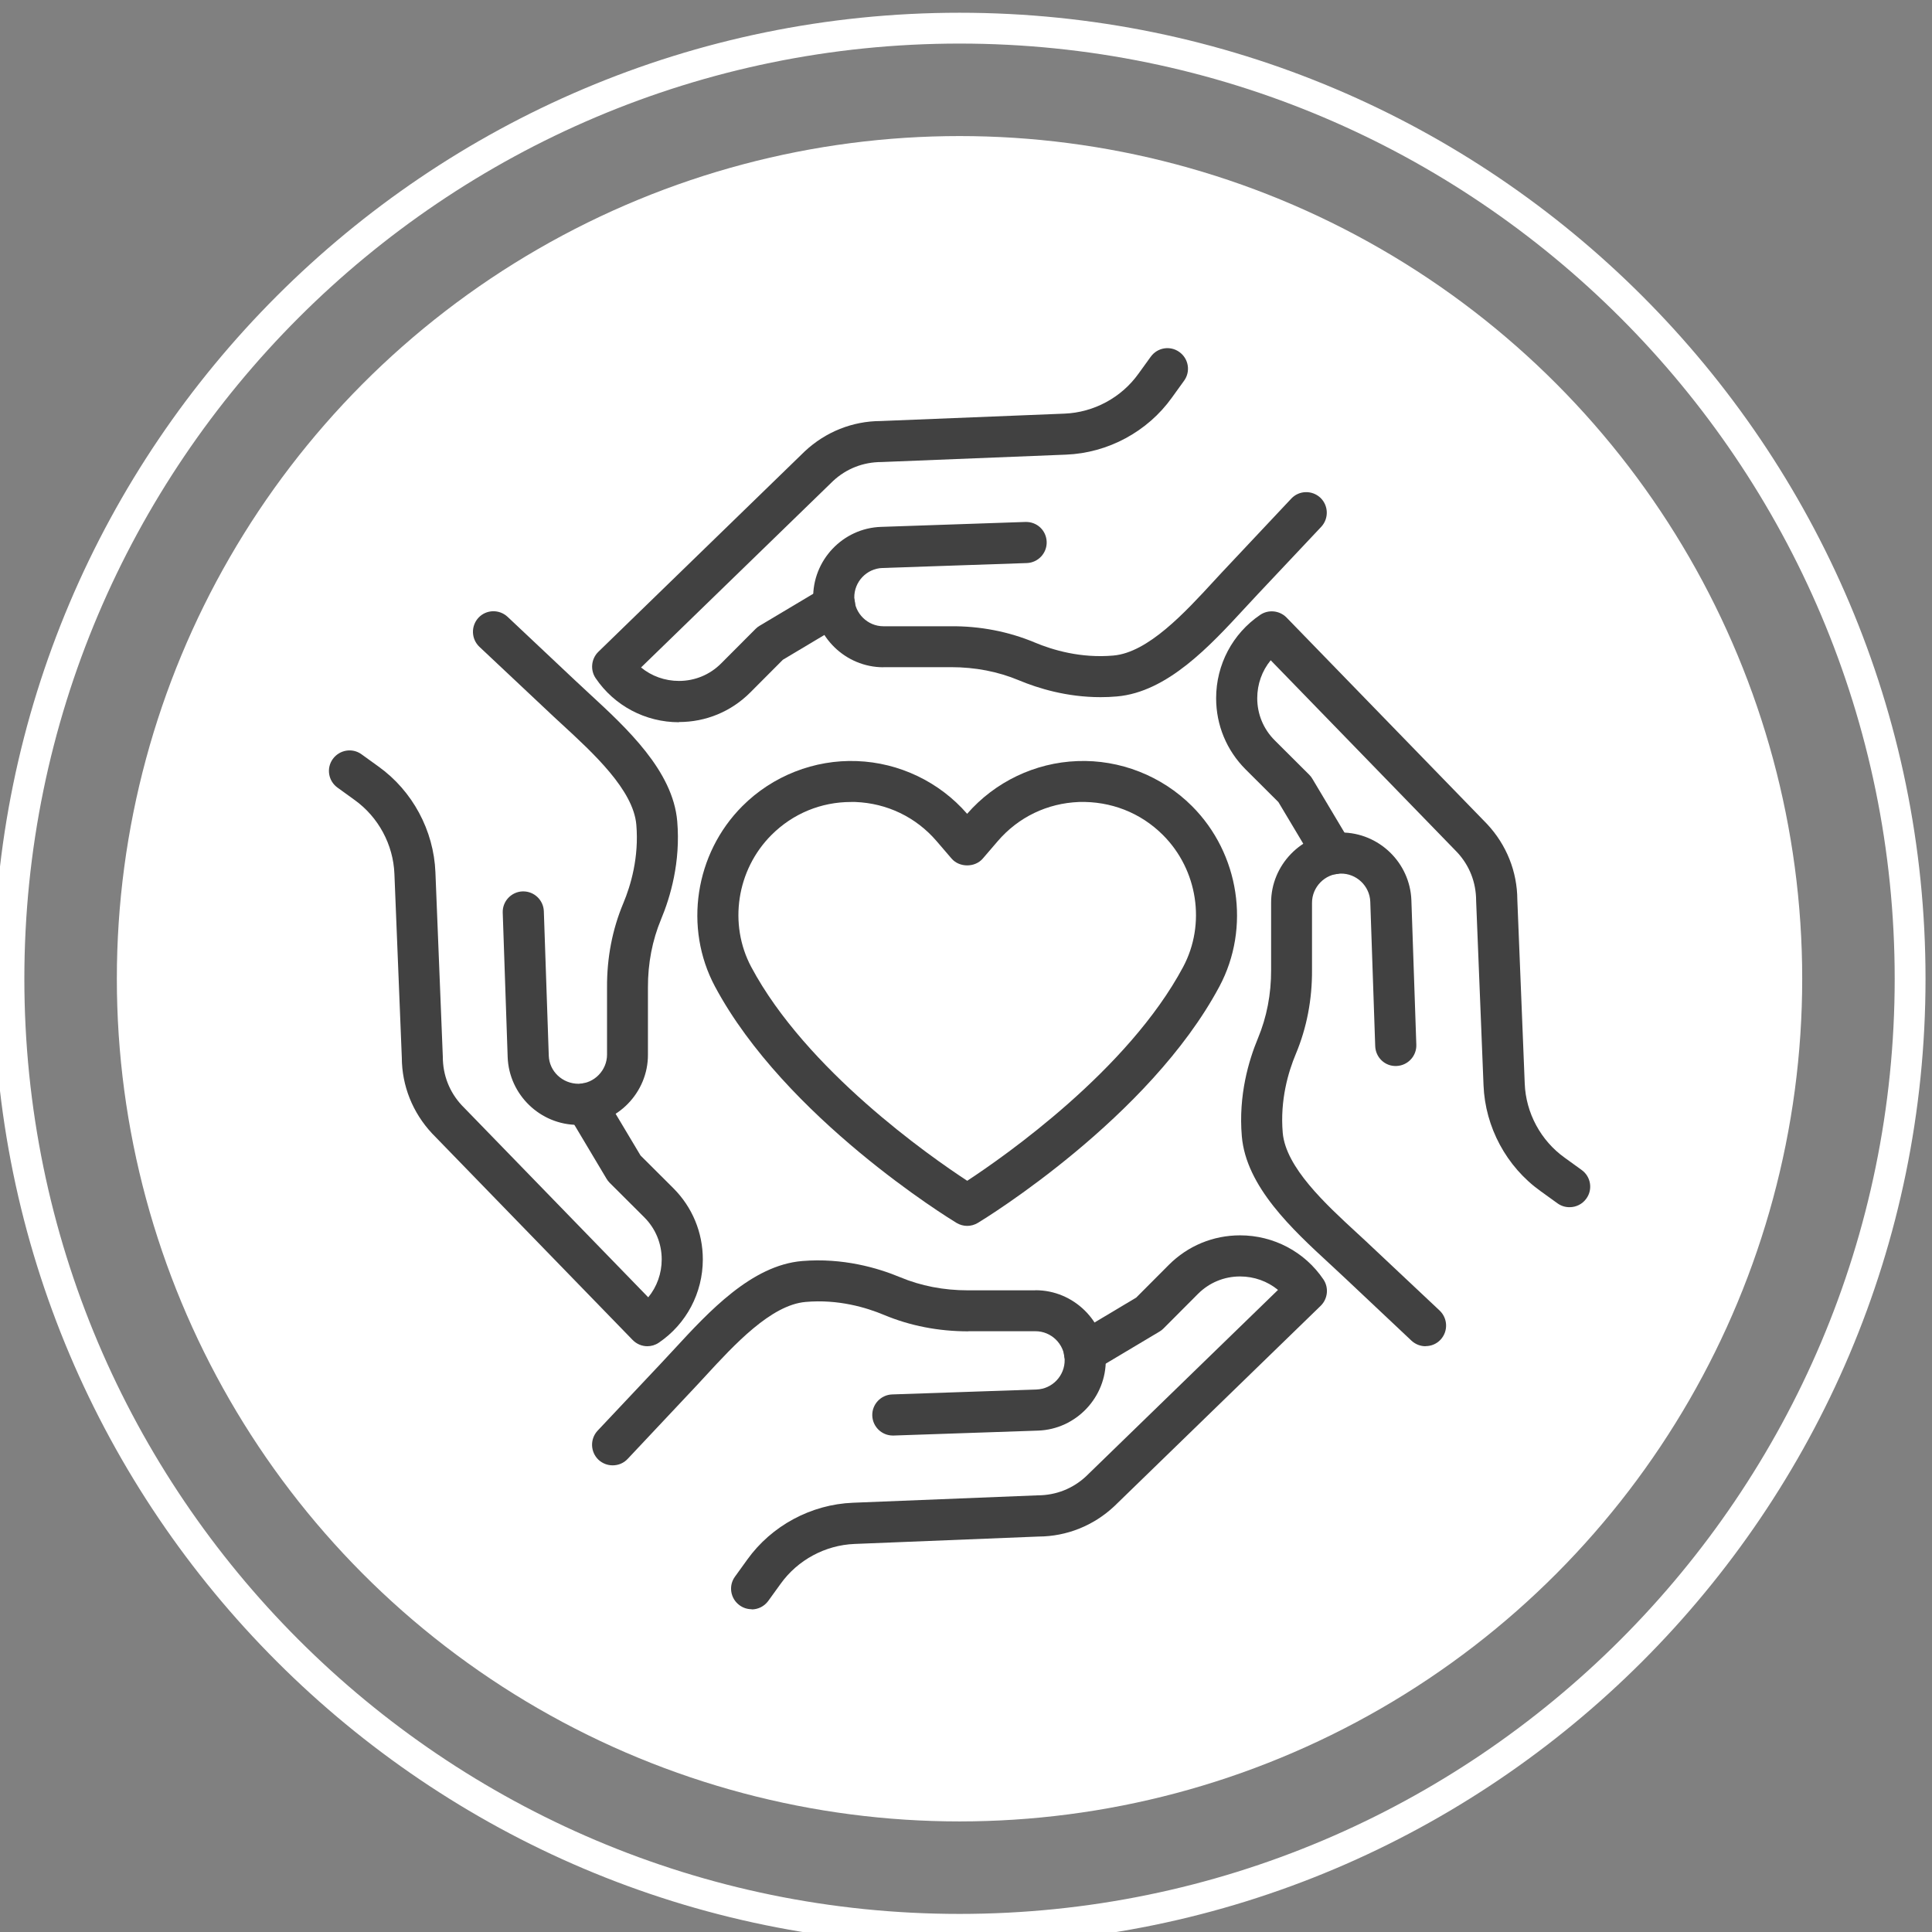 <svg xmlns="http://www.w3.org/2000/svg" id="uuid-a8db6208-b88a-4d75-b6b4-3d01a73bb6e5" width="188" height="188" viewBox="0 0 188 188"><rect x="0" y="0" width="188" height="188" fill="#808080" stroke="none"/><defs><style>.uuid-68756c12-d282-4649-994e-7c23f4dbcc10{fill:#fff;}.uuid-f5b25a0d-87ad-46ee-94af-7e4b196651d3{fill:none;}.uuid-73f2bc28-a774-4f8a-a21c-952c93483891{fill:#414141;}</style></defs><circle class="uuid-68756c12-d282-4649-994e-7c23f4dbcc10" cx="93.37" cy="95.24" r="82"></circle><circle class="uuid-f5b25a0d-87ad-46ee-94af-7e4b196651d3" cx="93.37" cy="95.24" r="94"></circle><path class="uuid-68756c12-d282-4649-994e-7c23f4dbcc10" d="M93.37,189.24C41.54,189.24-.63,147.07-.63,95.24S41.54,1.24,93.37,1.24s94,42.17,94,94-42.17,94-94,94ZM93.37,4.24C43.19,4.24,2.37,45.06,2.37,95.24s40.82,91,91,91,91-40.82,91-91S143.55,4.24,93.37,4.24Z"></path><path class="uuid-73f2bc28-a774-4f8a-a21c-952c93483891" d="M94.12,119.29c-.36,0-.72-.1-1.04-.29-.68-.41-16.68-10.23-23.51-23.01-3.05-5.71-1.95-12.93,2.67-17.55,2.93-2.94,7.01-4.54,11.14-4.38,4.12.15,8.03,2.02,10.73,5.13,2.71-3.11,6.61-4.98,10.73-5.13,4.14-.16,8.21,1.44,11.15,4.38,4.62,4.62,5.72,11.84,2.67,17.55-6.83,12.79-22.83,22.6-23.51,23.01-.32.19-.68.29-1.04.29ZM82.81,78.04c-2.92,0-5.66,1.13-7.74,3.21-3.39,3.39-4.19,8.67-1.97,12.84,5.35,10.03,17.41,18.45,21.02,20.81,3.61-2.37,15.66-10.78,21.01-20.81,2.23-4.18,1.42-9.46-1.97-12.84-2.18-2.18-5.09-3.3-8.17-3.21-3.08.12-5.89,1.47-7.9,3.81h0l-1.46,1.7c-.76.88-2.27.88-3.03,0l-1.46-1.7c-2.01-2.34-4.82-3.69-7.91-3.81-.14,0-.28,0-.42,0ZM95.58,80.55h0,0Z"></path><path class="uuid-73f2bc28-a774-4f8a-a21c-952c93483891" d="M63,131c-.53,0-1.05-.21-1.44-.61l-19.51-20.09c-1.9-2.03-2.94-4.64-2.95-7.38l-.72-17.88c-.11-2.85-1.56-5.54-3.88-7.2l-1.66-1.2c-.9-.65-1.1-1.9-.45-2.79s1.9-1.1,2.79-.45l1.65,1.19c3.31,2.37,5.38,6.22,5.54,10.29l.72,17.96c0,1.8.66,3.44,1.84,4.71l18.15,18.69c.84-1.02,1.31-2.32,1.31-3.69,0-1.55-.6-3-1.7-4.1l-3.37-3.36c-.12-.12-.22-.25-.3-.39l-3.74-6.27c-.57-.95-.26-2.18.69-2.74.95-.57,2.18-.26,2.74.69l3.62,6.06,3.19,3.18c1.85,1.85,2.87,4.31,2.87,6.93,0,3.26-1.6,6.29-4.29,8.11-.34.23-.73.34-1.12.34Z"></path><path class="uuid-73f2bc28-a774-4f8a-a21c-952c93483891" d="M56.23,109.46c-3.65,0-6.7-2.93-6.83-6.6l-.48-14.05c-.04-1.1.83-2.03,1.93-2.07.02,0,.05,0,.07,0,1.07,0,1.96.85,2,1.93l.48,14.05c.05,1.54,1.34,2.74,2.9,2.74,1.53-.03,2.77-1.31,2.77-2.84v-6.51c-.02-2.92.52-5.68,1.58-8.21.73-1.74,1.54-4.48,1.27-7.65-.29-3.37-4.16-6.94-7.28-9.81-.51-.47-1-.92-1.46-1.36l-6.53-6.14c-.8-.76-.84-2.02-.09-2.83.76-.81,2.02-.84,2.83-.09l6.53,6.15c.46.43.93.87,1.43,1.33,3.62,3.34,8.13,7.5,8.55,12.41.34,3.98-.67,7.38-1.57,9.54-.85,2.04-1.29,4.28-1.28,6.66v6.51c.02,3.69-2.98,6.77-6.67,6.85-.05,0-.1,0-.15,0Z"></path><path class="uuid-73f2bc28-a774-4f8a-a21c-952c93483891" d="M66.07,70.28c-3.26,0-6.29-1.6-8.11-4.29-.54-.8-.43-1.88.26-2.56l20.09-19.51c2.03-1.9,4.64-2.94,7.38-2.95l17.89-.72c2.85-.11,5.54-1.56,7.2-3.88l1.2-1.66c.65-.9,1.9-1.1,2.79-.45.9.65,1.1,1.9.45,2.79l-1.19,1.65c-2.37,3.31-6.22,5.38-10.29,5.54l-17.96.72c-1.8,0-3.44.66-4.71,1.84l-18.69,18.15c1.02.84,2.32,1.31,3.69,1.31,1.55,0,3-.6,4.1-1.7l3.36-3.37c.12-.12.25-.22.39-.3l6.27-3.74c.95-.57,2.17-.26,2.74.69.57.95.26,2.18-.69,2.74l-6.06,3.62-3.18,3.19c-1.85,1.85-4.31,2.87-6.93,2.87Z"></path><path class="uuid-73f2bc28-a774-4f8a-a21c-952c93483891" d="M107.1,67.84c-3.29,0-6.08-.86-7.95-1.64-2.03-.85-4.25-1.28-6.62-1.28h-6.55s0,.01-.02.01c-3.69,0-6.75-2.99-6.83-6.68-.08-3.72,2.88-6.86,6.6-6.98l14.05-.48c1.14-.03,2.03.83,2.07,1.93s-.83,2.03-1.93,2.07l-14.05.48c-1.54.05-2.77,1.35-2.74,2.9.03,1.53,1.31,2.77,2.83,2.77h6.52c2.88-.03,5.68.52,8.21,1.58,1.74.73,4.48,1.55,7.65,1.27,3.37-.29,6.94-4.16,9.81-7.28.47-.51.92-1,1.36-1.46l6.14-6.53c.76-.81,2.02-.84,2.83-.09.8.76.84,2.02.09,2.83l-6.15,6.53c-.43.46-.87.93-1.33,1.43-3.34,3.62-7.5,8.13-12.41,8.55-.54.05-1.07.07-1.59.07Z"></path><path class="uuid-73f2bc28-a774-4f8a-a21c-952c93483891" d="M152.72,117.47c-.41,0-.81-.12-1.17-.38l-1.65-1.19c-3.31-2.37-5.38-6.22-5.54-10.29l-.72-17.96c0-1.8-.66-3.44-1.84-4.71l-18.15-18.69c-.84,1.02-1.31,2.32-1.31,3.69,0,1.55.6,3,1.7,4.1l3.37,3.36c.12.12.22.25.3.39l3.74,6.27c.57.95.26,2.18-.69,2.74-.95.56-2.18.25-2.74-.69l-3.62-6.06-3.19-3.18c-1.85-1.85-2.87-4.31-2.87-6.93,0-3.26,1.6-6.29,4.29-8.11.8-.54,1.88-.43,2.56.26l19.51,20.09c1.9,2.03,2.94,4.64,2.95,7.38l.72,17.89c.11,2.85,1.56,5.54,3.88,7.2l1.66,1.2c.9.65,1.1,1.9.45,2.79-.39.54-1,.83-1.62.83Z"></path><path class="uuid-73f2bc28-a774-4f8a-a21c-952c93483891" d="M138.72,131c-.49,0-.98-.18-1.37-.54l-6.53-6.15c-.46-.43-.93-.87-1.43-1.33-3.62-3.34-8.13-7.5-8.55-12.41-.34-3.98.67-7.38,1.57-9.54.85-2.04,1.29-4.28,1.28-6.66v-6.51c-.02-3.69,2.98-6.77,6.67-6.85.05,0,.1,0,.15,0,3.66,0,6.7,2.93,6.83,6.6l.48,14.05c.04,1.1-.83,2.03-1.93,2.07-1.12.05-2.03-.83-2.07-1.93l-.48-14.05c-.05-1.54-1.36-2.78-2.9-2.74-1.53.03-2.77,1.31-2.77,2.84v6.51c.02,2.92-.52,5.68-1.58,8.21-.73,1.74-1.54,4.48-1.27,7.65.29,3.37,4.16,6.94,7.28,9.81.51.47,1,.92,1.46,1.36l6.53,6.14c.8.76.84,2.02.09,2.83-.39.42-.92.63-1.46.63Z"></path><path class="uuid-73f2bc28-a774-4f8a-a21c-952c93483891" d="M73.14,156.59c-.41,0-.81-.12-1.17-.38-.9-.65-1.1-1.9-.45-2.79l1.19-1.65c2.37-3.31,6.22-5.38,10.29-5.54l17.96-.72c1.8,0,3.44-.66,4.71-1.84l18.69-18.15c-1.02-.84-2.32-1.31-3.69-1.31-1.55,0-3,.6-4.1,1.7l-3.36,3.37c-.12.12-.25.22-.39.3l-6.27,3.74c-.95.56-2.18.25-2.74-.69-.57-.95-.26-2.18.69-2.74l6.06-3.62,3.18-3.19c1.85-1.85,4.31-2.87,6.93-2.87,3.26,0,6.29,1.6,8.11,4.29.54.8.43,1.88-.26,2.56l-20.09,19.51c-2.03,1.9-4.64,2.94-7.38,2.95l-17.89.72c-2.85.11-5.54,1.56-7.2,3.88l-1.2,1.66c-.39.54-1,.83-1.62.83Z"></path><path class="uuid-73f2bc28-a774-4f8a-a21c-952c93483891" d="M59.61,142.59c-.49,0-.98-.18-1.37-.54-.8-.76-.84-2.02-.09-2.83l6.15-6.53c.43-.46.87-.93,1.33-1.43,3.34-3.62,7.5-8.13,12.41-8.55,3.98-.33,7.38.67,9.54,1.57,2.03.85,4.25,1.28,6.62,1.28h6.55s0-.01.02-.01c3.69,0,6.75,2.99,6.83,6.68.08,3.72-2.88,6.86-6.6,6.98l-14.05.48s-.05,0-.07,0c-1.07,0-1.96-.85-2-1.93-.04-1.1.83-2.03,1.93-2.07l14.05-.48c1.54-.05,2.77-1.35,2.74-2.9-.03-1.53-1.31-2.77-2.83-2.77h-6.52s-.03.01-.04.01c-2.9,0-5.65-.54-8.17-1.59-1.74-.73-4.48-1.55-7.65-1.27-3.37.29-6.94,4.16-9.81,7.28-.47.51-.92,1-1.36,1.46l-6.14,6.53c-.39.42-.92.63-1.46.63Z"></path></svg>
